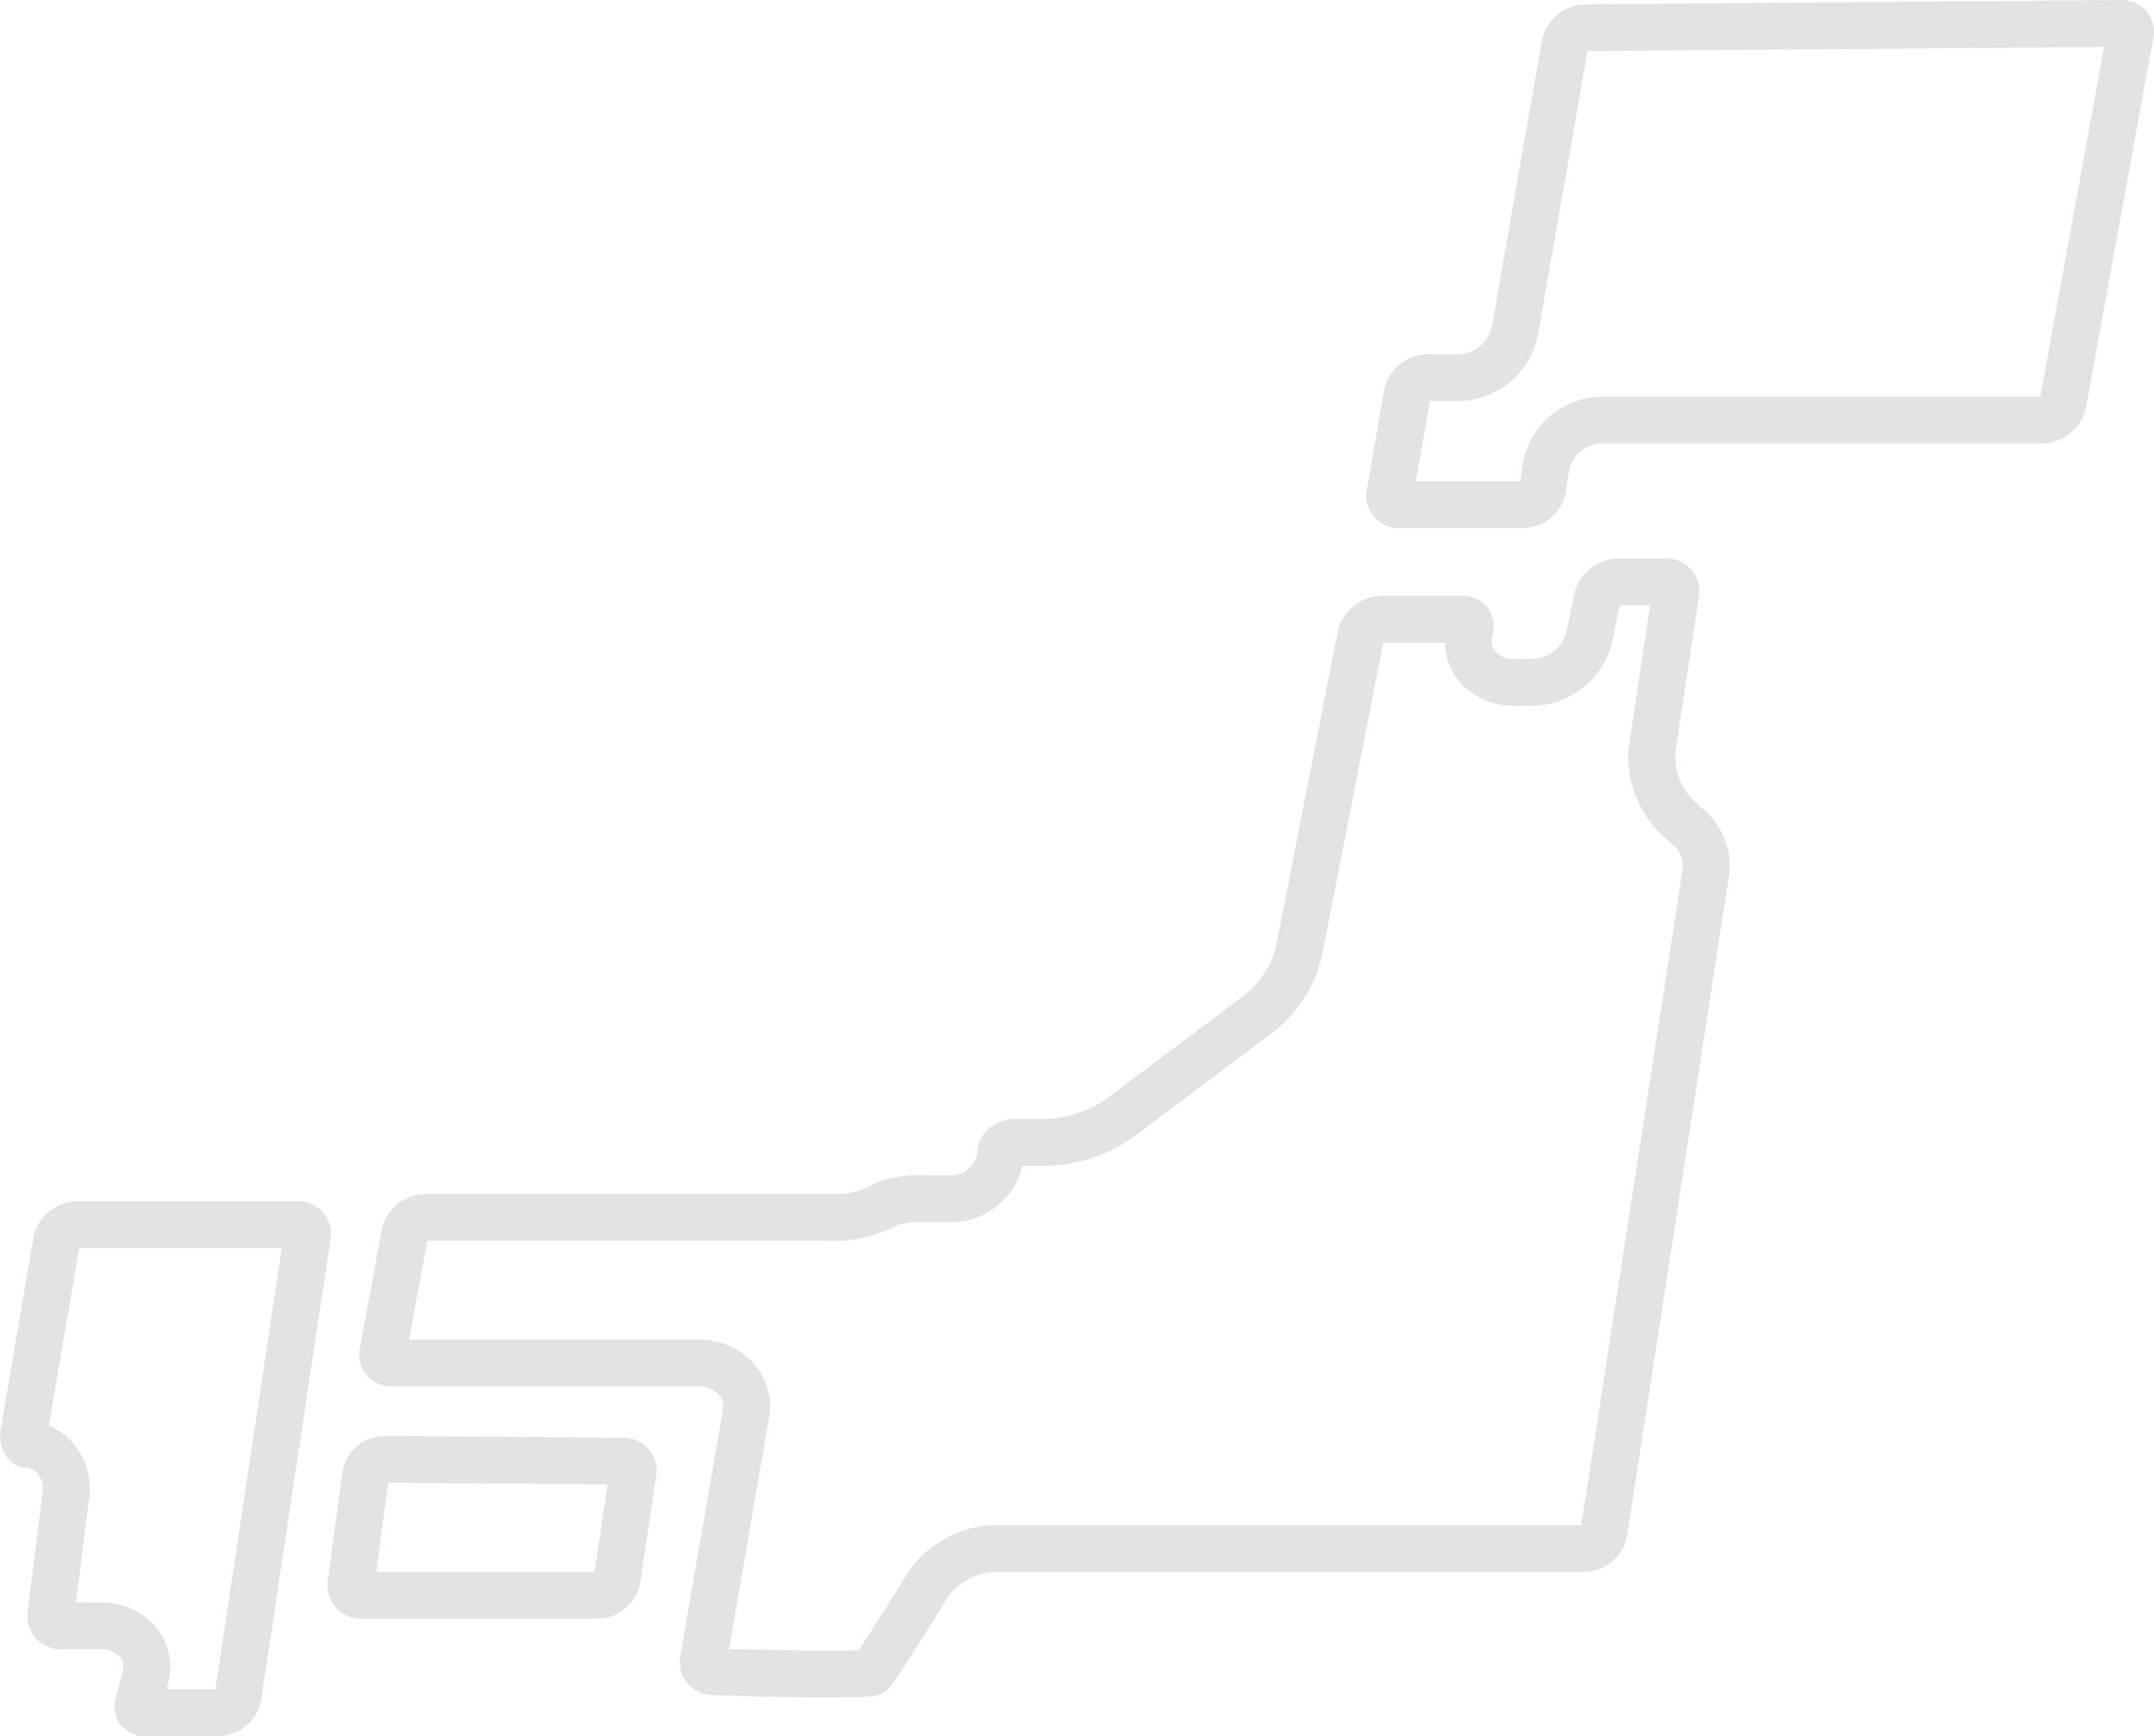 <svg xmlns="http://www.w3.org/2000/svg" width="91.945" height="74.11" viewBox="0 0 91.945 74.11">
  <g id="Group_268" data-name="Group 268" transform="translate(0.008 0)">
    <g id="Group_221" data-name="Group 221" transform="translate(1 1)">
      <path id="Path_3501" data-name="Path 3501" d="M13.113,44.729,10.15,64.418A.891.891,0,0,1,9.3,65.1H6.215a.412.412,0,0,1-.284-.088.365.365,0,0,1-.036-.284l.3-1.115a1.7,1.7,0,0,0-.332-1.553,2.036,2.036,0,0,0-1.553-.666H2.636a.494.494,0,0,1-.367-.132.4.4,0,0,1-.107-.36l.64-5.062A1.991,1.991,0,0,0,2.316,54.2a1.714,1.714,0,0,0-1.185-.558.542.542,0,0,1-.119-.513l1.4-8.178a.94.94,0,0,1,.877-.689h9.375a.466.466,0,0,1,.356.132A.373.373,0,0,1,13.113,44.729Z" transform="translate(-1 7.014)" fill="none" stroke="#e3e3e3" stroke-linecap="round" stroke-linejoin="round" stroke-width="2"/>
      <path id="Path_3502" data-name="Path 3502" d="M24.833,53.274l-.687,4.569a.89.89,0,0,1-.853.678H13.264a.5.5,0,0,1-.367-.13.465.465,0,0,1-.107-.351l.628-4.668a.838.838,0,0,1,.806-.655h.012l10.134.076a.513.513,0,0,1,.367.132A.455.455,0,0,1,24.833,53.274Z" transform="translate(1.184 8.581)" fill="none" stroke="#e3e3e3" stroke-linecap="round" stroke-linejoin="round" stroke-width="2"/>
      <path id="Path_3503" data-name="Path 3503" d="M69.838,31.755a2.188,2.188,0,0,1,.593,1.64L66.057,61.7a.9.9,0,0,1-.853.678H40.088a3.619,3.619,0,0,0-2.868,1.531c-.948,1.53-2.027,3.236-2.418,3.772-.865.1-3.982.055-6.732-.044a.468.468,0,0,1-.367-.153.4.4,0,0,1-.083-.351l1.813-10.484a1.744,1.744,0,0,0-.439-1.53,2.126,2.126,0,0,0-1.565-.657H14.356a.407.407,0,0,1-.332-.12.341.341,0,0,1-.083-.328l.936-5.073a.94.94,0,0,1,.889-.7h17.3a4.371,4.371,0,0,0,2.418-.59,3.887,3.887,0,0,1,1.339-.207h1.233A2.118,2.118,0,0,0,40.313,45.5c0-.251.3-.459.64-.459H42.3a5.763,5.763,0,0,0,3.07-1.017l6.009-4.516a4.816,4.816,0,0,0,1.659-2.6l2.643-13.5a.979.979,0,0,1,.9-.7H60a.362.362,0,0,1,.3.109.319.319,0,0,1,.047.284l-.024.109a1.711,1.711,0,0,0,.356,1.542,2.073,2.073,0,0,0,1.565.655h.687a2.561,2.561,0,0,0,2.5-1.913l.344-1.683a.98.98,0,0,1,.913-.7h2a.439.439,0,0,1,.344.132.373.373,0,0,1,.095.339L68.12,28.246a3.584,3.584,0,0,0,1.055,2.9Z" transform="translate(1.396 2.725)" fill="none" stroke="#e3e3e3" stroke-linecap="round" stroke-linejoin="round" stroke-width="2"/>
      <path id="Path_3504" data-name="Path 3504" d="M81.81,1.437l-2.88,15.8a.964.964,0,0,1-.9.7H59.314a2.459,2.459,0,0,0-2.442,1.957l-.142.962a.884.884,0,0,1-.842.689H50.638a.422.422,0,0,1-.344-.132.346.346,0,0,1-.083-.327l.735-4.275a.94.94,0,0,1,.877-.689h1.233a2.508,2.508,0,0,0,2.477-1.946L57.679,1.885a.952.952,0,0,1,.889-.7L81.407,1a.445.445,0,0,1,.332.121A.353.353,0,0,1,81.81,1.437Z" transform="translate(8.115 -1)" fill="none" stroke="#e3e3e3" stroke-linecap="round" stroke-linejoin="round" stroke-width="2"/>
    </g>
  </g>
</svg>
